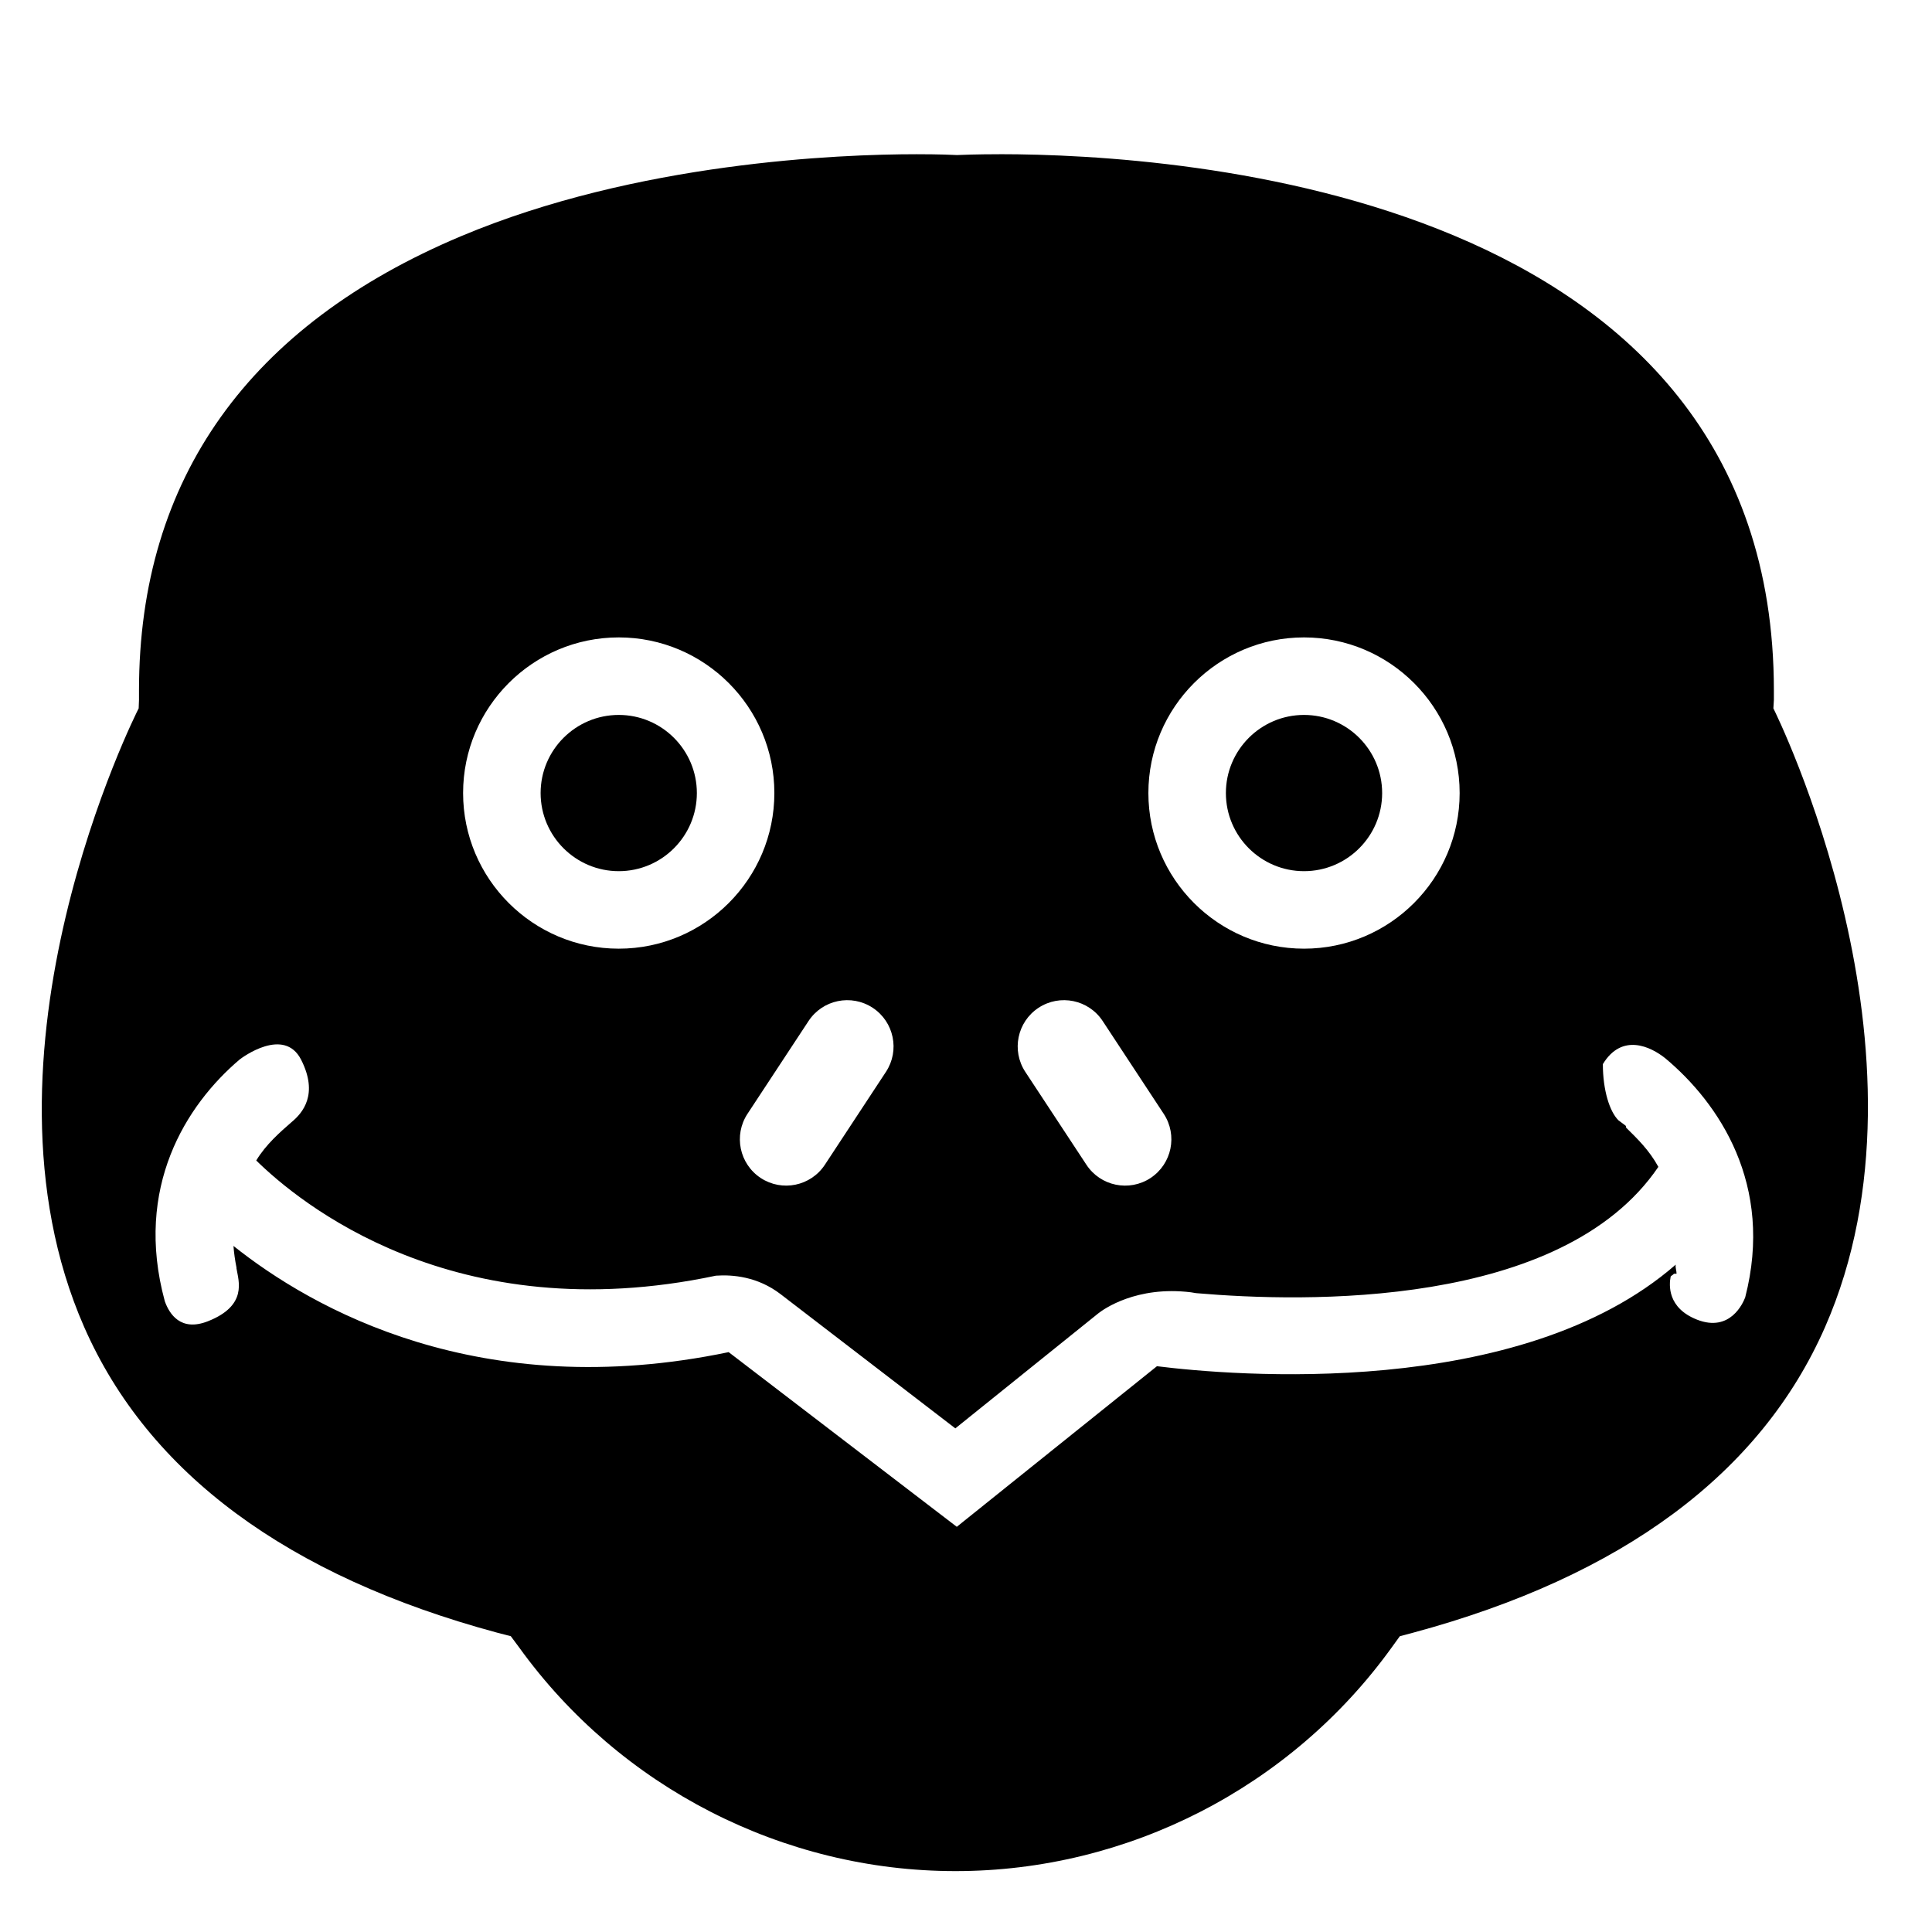 <?xml version="1.0" encoding="UTF-8"?>
<!-- Uploaded to: SVG Repo, www.svgrepo.com, Generator: SVG Repo Mixer Tools -->
<svg fill="#000000" width="800px" height="800px" version="1.1" viewBox="144 144 512 512" xmlns="http://www.w3.org/2000/svg">
 <g>
  <path d="m408.92 184.87c-6.102 0-10.309 0.18-10.461 0.191l-0.871 0.031-0.73-0.031c-0.141-0.016-3.859-0.191-9.949-0.191-20.461 0-74.137 2.117-120.73 21.723-55.898 23.516-85.344 64.016-85.344 120.37v2.516l-0.086 2.238c-0.465 0.898-46.258 91.5-14.438 163.97 17.035 38.781 54.02 66.035 109.4 80.977l3.656 0.945 2.203 2.969c26.746 37.117 70.004 59.285 115.64 59.285s88.879-22.156 115.61-59.277l2.141-2.961 3.531-0.945c55.398-14.941 92.125-42.188 109.16-80.977 31.82-72.469-13.219-163.07-13.688-163.98l0.133-2.231v-2.519c0.004-131.86-157.36-142.11-205.19-142.11zm80.66 128.05c22.742 0 41.242 18.504 41.242 41.242 0 22.742-18.5 41.246-41.242 41.246-22.742 0-41.246-18.504-41.246-41.246 0.004-22.738 18.508-41.242 41.246-41.242zm-70.359 98.156c5.664-3.723 13.273-2.16 17 3.508l16.184 24.602c3.727 5.664 2.152 13.273-3.5 17-5.656 3.719-13.27 2.156-16.992-3.512l-16.188-24.602c-3.731-5.668-2.16-13.273 3.496-16.996zm-43.945 0c5.656 3.723 7.234 11.332 3.5 16.992l-16.176 24.602c-3.734 5.668-11.336 7.234-17 3.512-5.656-3.723-7.234-11.336-3.512-17l16.184-24.602c3.727-5.66 11.34-7.227 17.004-3.504zm-67.301-98.156c22.742 0 41.238 18.504 41.238 41.242 0 22.742-18.496 41.246-41.238 41.246-22.746 0-41.25-18.504-41.25-41.246 0-22.738 18.504-41.242 41.25-41.242zm298.51 174.92c-0.516 1.367-3.926 9.355-12.777 5.871-7.844-3.098-7.406-9.184-6.973-11.371 0.066-0.258 0.777-0.523 0.836-0.777 0.004 0 0.734-0.02 0.734-0.02 0-0.805-0.363-1.605-0.223-2.402-41.363 36.051-117.8 29.379-137.48 26.918l-53.043 42.559-60.457-46.289c-66.055 13.773-110.48-11.613-131.23-28.145 0.133 1.84 0.406 3.762 0.801 5.75 0 0.074-0.016 0.121 0 0.211 0.562 3.387 2.957 9.836-7.559 13.992-7.281 2.875-10.281-2.016-11.441-5.305-8.207-30.172 5.656-52.008 19.82-64.043 0.676-0.543 11.812-8.805 16.312 0.055 4.648 9.16 0.398 14.105-2.539 16.523v0.004c-2.938 2.559-6.82 5.93-9.359 10.172 11.23 10.992 52.289 45.246 121.83 30.52 4.394-0.309 11.023 0.23 17.105 4.883l46.332 35.586 37.898-30.492c1.355-1.066 10.082-7.352 24.562-5.566 0.625 0.082 1.133 0.223 1.602 0.242 28.113 2.414 96.645 4.219 122.25-33.488-2.473-4.5-5.602-7.477-8.566-10.414h0.004s-0.035-0.422-0.047-0.434c-0.402-0.371-1.551-1.129-1.945-1.465-2.348-2.293-4.156-7.981-4.156-14.895v-0.02c5.039-8.281 12.625-4.699 16.57-1.527 14.133 11.828 28.855 33.434 21.145 63.367z"/>
  <path d="m489.58 374.87c11.418 0 20.703-9.285 20.703-20.703 0-11.418-9.289-20.703-20.703-20.703-11.422 0-20.707 9.289-20.707 20.703 0 11.418 9.289 20.703 20.707 20.703z"/>
  <path d="m307.98 374.87c11.41 0 20.695-9.285 20.695-20.703 0-11.418-9.285-20.703-20.695-20.703-11.422 0-20.711 9.289-20.711 20.703 0 11.418 9.289 20.703 20.711 20.703z"/>
 </g>
</svg>